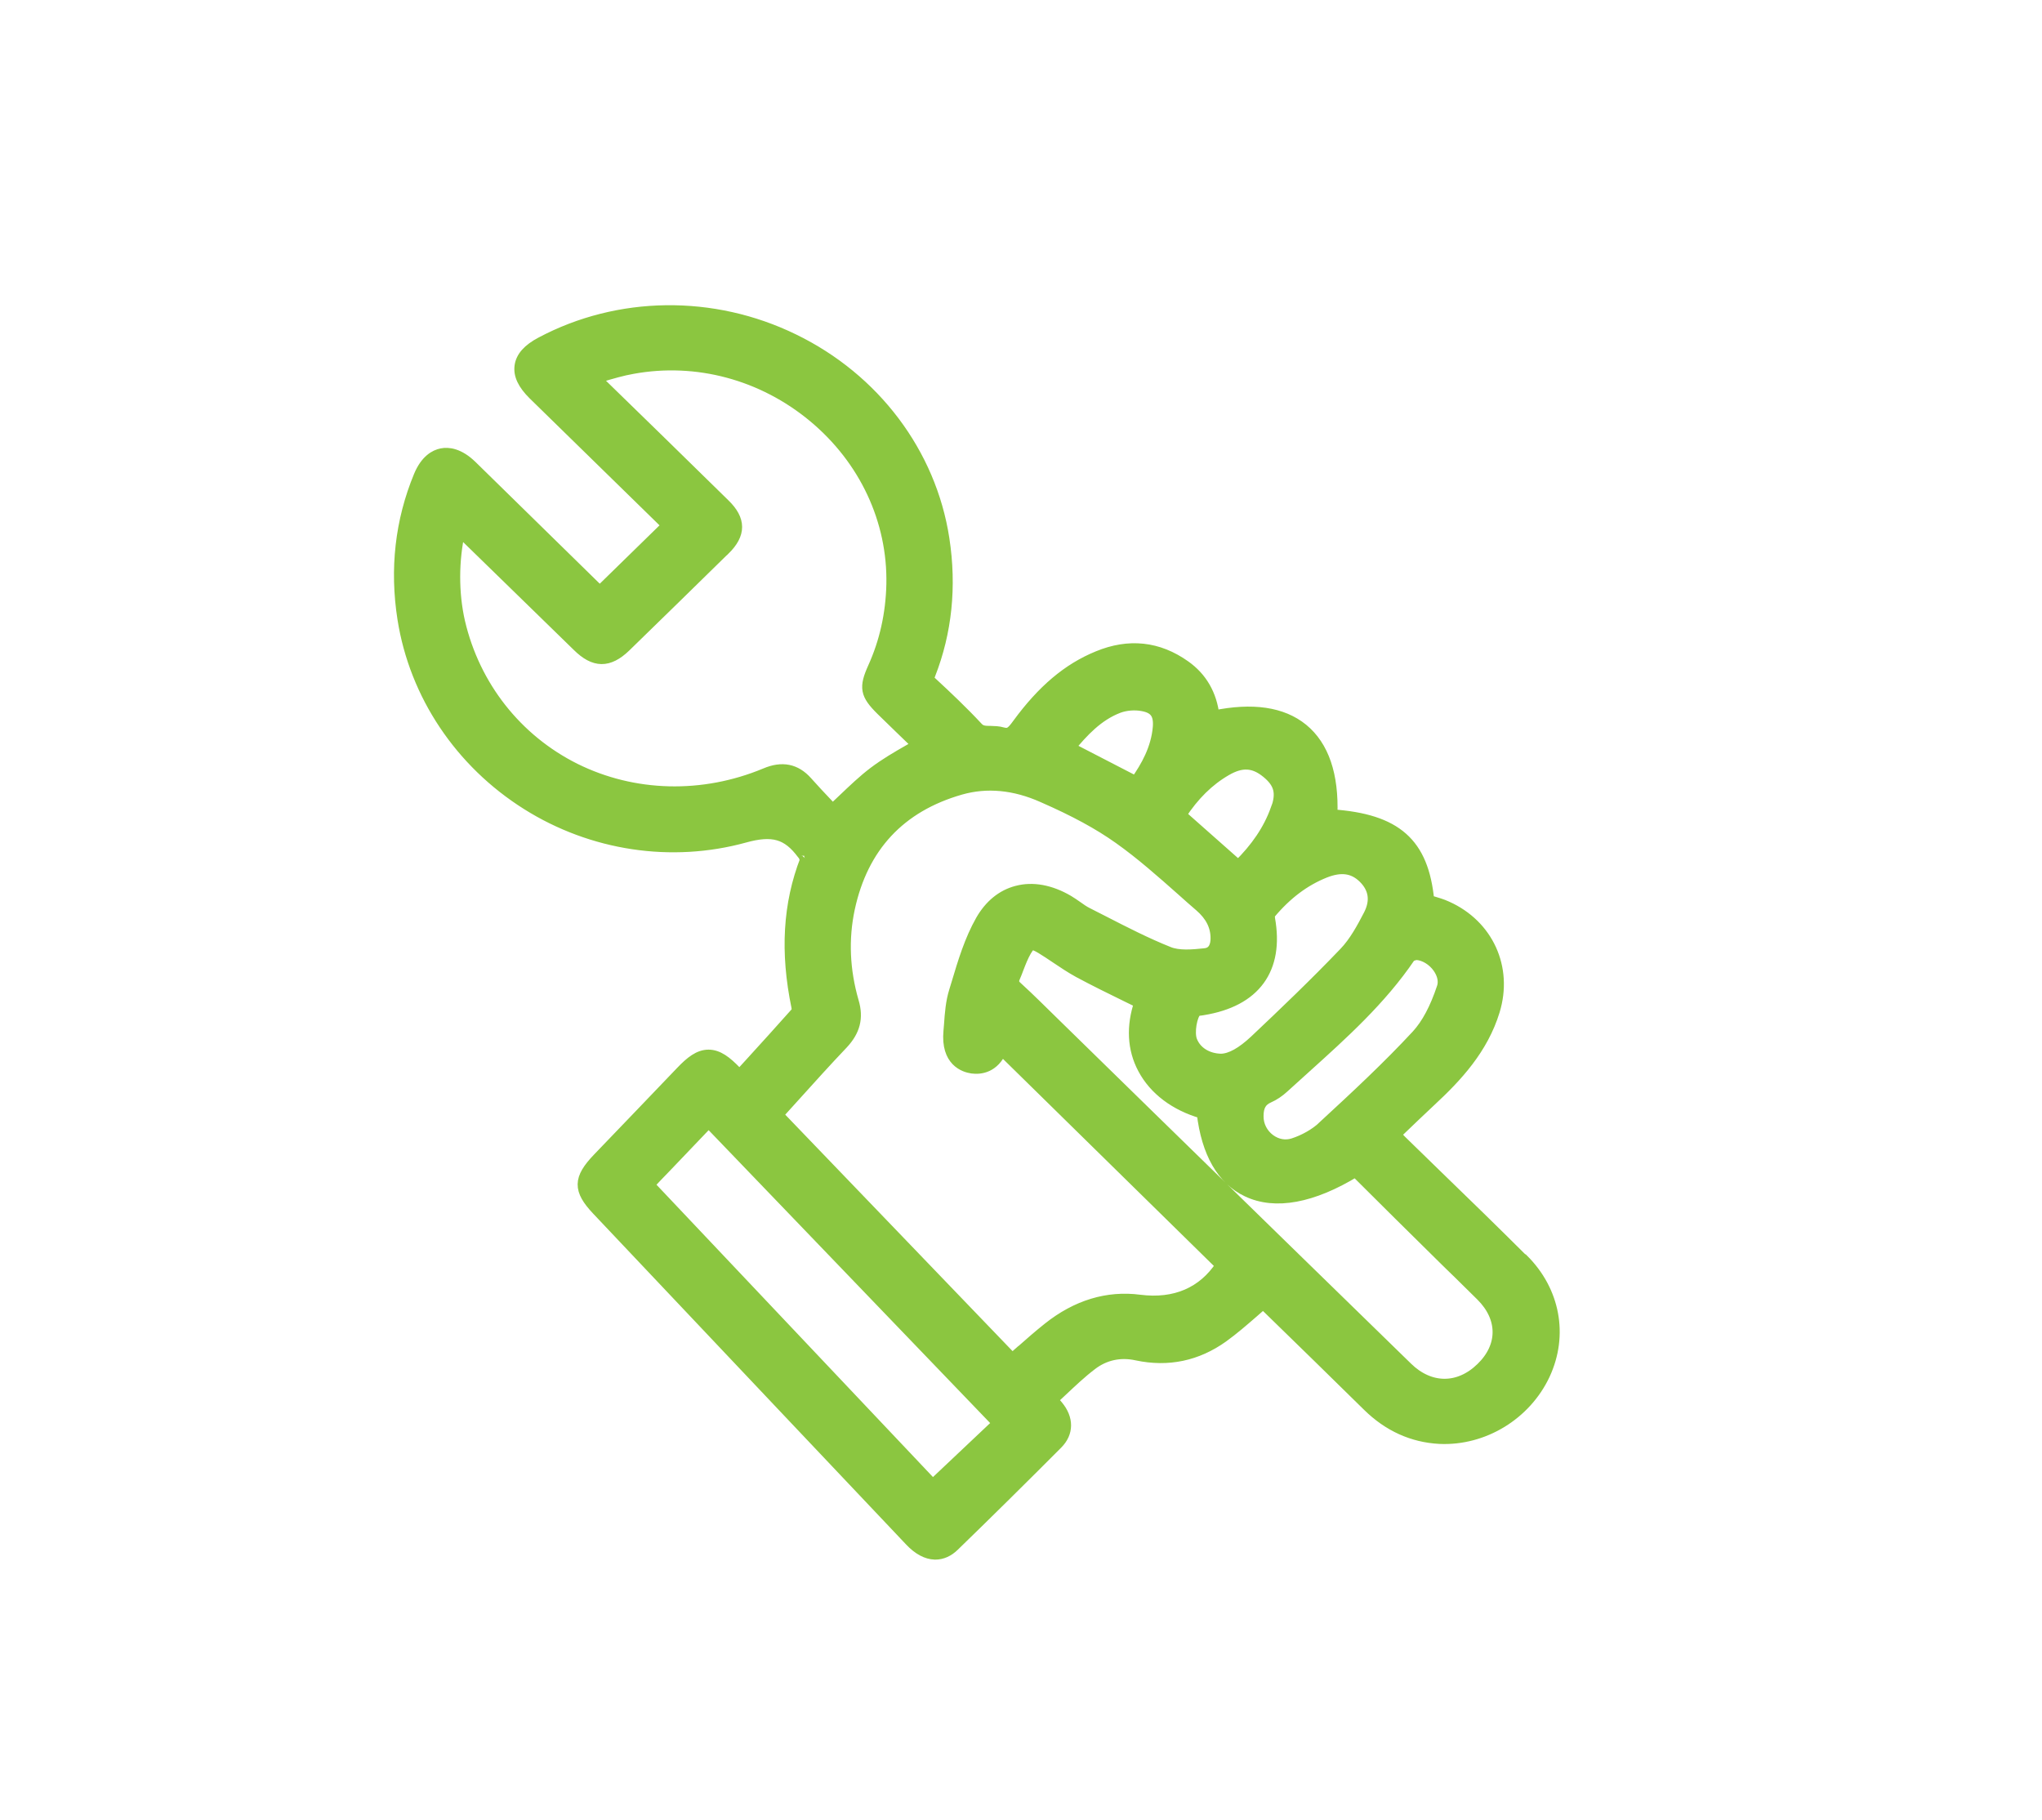 <svg xmlns="http://www.w3.org/2000/svg" width="46" height="41" viewBox="0 0 46 41" fill="none"><path d="M34.295 28.365C33.656 27.728 33.01 27.099 32.361 26.471L31.563 25.694C31.526 25.655 31.489 25.617 31.45 25.575C31.444 25.569 31.438 25.563 31.432 25.554L31.532 25.459C31.767 25.233 31.995 25.015 32.227 24.798C32.818 24.25 33.4 23.625 33.662 22.767C33.957 21.8 33.519 20.838 32.595 20.424C32.48 20.37 32.361 20.338 32.245 20.302C32.224 20.296 32.206 20.29 32.184 20.284C32.059 18.992 31.456 18.456 30.003 18.355C30.036 17.456 29.814 16.806 29.345 16.422C28.885 16.047 28.214 15.949 27.346 16.128C27.288 15.642 27.069 15.264 26.694 14.999C26.091 14.57 25.43 14.499 24.732 14.788C24.059 15.062 23.486 15.547 22.928 16.309C22.788 16.503 22.73 16.547 22.581 16.506C22.49 16.479 22.398 16.479 22.319 16.476C22.176 16.476 22.097 16.47 22.021 16.387C21.685 16.026 21.329 15.69 20.991 15.377C20.918 15.312 20.912 15.282 20.948 15.19C21.32 14.24 21.427 13.213 21.262 12.138C20.966 10.208 19.699 8.529 17.877 7.645C16.061 6.76 13.932 6.787 12.186 7.716C11.9 7.868 11.747 8.038 11.717 8.24C11.686 8.446 11.787 8.654 12.018 8.883L14.961 11.76C14.986 11.783 15.01 11.81 15.035 11.834L13.514 13.32C13.481 13.29 13.447 13.257 13.411 13.225L10.623 10.494C10.337 10.217 10.099 10.193 9.95 10.223C9.8 10.253 9.593 10.363 9.444 10.72C9.024 11.733 8.902 12.817 9.078 13.939C9.347 15.648 10.367 17.173 11.872 18.119C13.341 19.043 15.126 19.31 16.771 18.858C17.405 18.682 17.737 18.777 18.075 19.23L18.109 19.269C18.109 19.269 18.118 19.299 18.124 19.313C18.133 19.337 18.142 19.37 18.148 19.364C17.761 20.361 17.697 21.448 17.953 22.681C17.962 22.726 17.956 22.782 17.953 22.788C17.606 23.178 17.256 23.565 16.881 23.976L16.652 24.226C16.631 24.194 16.607 24.164 16.576 24.134C16.363 23.914 16.177 23.768 15.961 23.768C15.745 23.768 15.559 23.916 15.345 24.14C15.019 24.479 14.693 24.822 14.367 25.161L13.469 26.096C13.033 26.552 13.027 26.799 13.453 27.251C14.849 28.725 16.244 30.202 17.64 31.679L20.506 34.707C20.689 34.9 20.875 34.999 21.058 35.005C21.061 35.005 21.064 35.005 21.07 35.005C21.219 35.005 21.363 34.942 21.49 34.817C22.24 34.09 23.023 33.316 23.818 32.518C24.062 32.274 24.065 31.956 23.824 31.667L23.76 31.592C23.742 31.575 23.724 31.554 23.705 31.53C23.772 31.467 23.842 31.402 23.91 31.339C24.138 31.125 24.354 30.919 24.589 30.741C24.881 30.515 25.235 30.437 25.61 30.52C26.313 30.669 26.965 30.532 27.55 30.113C27.785 29.943 27.998 29.758 28.224 29.562C28.3 29.496 28.373 29.431 28.452 29.362C28.489 29.395 28.525 29.428 28.562 29.463C29.314 30.196 30.067 30.928 30.816 31.667C31.279 32.122 31.822 32.367 32.431 32.399C33.421 32.444 34.372 31.863 34.795 30.958C35.206 30.071 35.021 29.076 34.308 28.368L34.295 28.365ZM22.989 30.443C22.928 30.497 22.867 30.553 22.803 30.607L17.518 25.11C17.649 24.965 17.78 24.819 17.911 24.676C18.258 24.292 18.617 23.893 18.98 23.512C19.254 23.22 19.33 22.928 19.221 22.562C19.017 21.856 18.986 21.151 19.132 20.466C19.431 19.072 20.275 18.167 21.64 17.777C22.228 17.61 22.852 17.667 23.492 17.953C24.205 18.265 24.75 18.56 25.207 18.885C25.707 19.239 26.176 19.656 26.63 20.058C26.764 20.177 26.895 20.296 27.032 20.412C27.276 20.623 27.395 20.859 27.395 21.133C27.395 21.282 27.352 21.463 27.142 21.484C26.865 21.514 26.551 21.541 26.325 21.448C25.826 21.249 25.332 20.996 24.857 20.752L24.494 20.567C24.415 20.528 24.339 20.475 24.26 20.418C24.196 20.373 24.132 20.329 24.062 20.287C23.666 20.055 23.264 19.98 22.907 20.076C22.575 20.162 22.298 20.388 22.1 20.734C21.85 21.174 21.701 21.669 21.558 22.148L21.506 22.318C21.427 22.568 21.408 22.83 21.39 23.086L21.378 23.229C21.317 23.899 21.722 24.03 21.899 24.056C22.081 24.08 22.386 24.05 22.563 23.646C24.174 25.23 25.774 26.796 27.373 28.368L27.508 28.499C27.102 29.118 26.469 29.389 25.674 29.288C24.948 29.193 24.254 29.404 23.614 29.913C23.404 30.08 23.203 30.256 22.992 30.443H22.989ZM28.744 18.238C28.58 18.691 28.3 19.105 27.895 19.501C27.462 19.117 27.038 18.745 26.6 18.355C26.892 17.908 27.227 17.578 27.62 17.351C27.968 17.149 28.242 17.161 28.534 17.399C28.827 17.637 28.885 17.863 28.747 18.241L28.744 18.238ZM28.598 20.692C28.589 20.644 28.601 20.591 28.61 20.579C28.979 20.138 29.384 19.834 29.844 19.65C30.207 19.507 30.484 19.543 30.716 19.769C30.959 20.007 31.002 20.29 30.841 20.606C30.685 20.906 30.515 21.222 30.286 21.46C29.613 22.163 28.921 22.824 28.275 23.434C27.977 23.714 27.724 23.854 27.508 23.86C27.197 23.854 26.944 23.696 26.846 23.446C26.77 23.259 26.846 22.857 26.95 22.773C26.965 22.761 27.023 22.752 27.06 22.749L27.099 22.743C27.684 22.648 28.111 22.422 28.367 22.07C28.62 21.722 28.699 21.258 28.598 20.695V20.692ZM29.802 25.381C29.628 25.542 29.384 25.682 29.131 25.763C28.955 25.819 28.766 25.786 28.607 25.67C28.437 25.545 28.336 25.349 28.339 25.14C28.339 24.917 28.412 24.792 28.58 24.718C28.696 24.667 28.811 24.59 28.912 24.497C29.08 24.345 29.247 24.193 29.415 24.042C30.247 23.291 31.109 22.517 31.761 21.555C31.779 21.532 31.861 21.502 31.91 21.499C32.087 21.508 32.282 21.627 32.4 21.797C32.504 21.945 32.538 22.109 32.492 22.243C32.333 22.72 32.145 23.071 31.919 23.318C31.267 24.021 30.573 24.667 29.802 25.378V25.381ZM22.919 22.249C22.819 22.154 22.819 22.1 22.858 22.008C22.886 21.945 22.91 21.88 22.934 21.817C22.989 21.674 23.041 21.541 23.111 21.419C23.181 21.299 23.221 21.276 23.239 21.273C23.242 21.273 23.248 21.273 23.251 21.273C23.282 21.273 23.34 21.29 23.456 21.359C23.568 21.427 23.675 21.499 23.785 21.573C23.949 21.683 24.123 21.8 24.302 21.898C24.656 22.088 25.009 22.261 25.387 22.446L25.674 22.586C25.494 23.116 25.518 23.628 25.753 24.068C26.003 24.542 26.472 24.896 27.084 25.072C27.188 25.962 27.535 26.57 28.096 26.834C28.726 27.135 29.567 26.977 30.536 26.385C31.185 27.031 31.837 27.68 32.495 28.326C32.62 28.448 32.745 28.573 32.873 28.695C33.037 28.856 33.205 29.02 33.369 29.184C33.875 29.687 33.875 30.327 33.369 30.815C32.864 31.307 32.209 31.304 31.7 30.806C29.744 28.901 27.791 26.995 25.838 25.087L23.73 23.026C23.462 22.764 23.197 22.499 22.922 22.246L22.919 22.249ZM26.094 16.381C26.054 16.86 25.826 17.268 25.585 17.607C25.082 17.348 24.598 17.098 24.098 16.839C24.391 16.485 24.726 16.116 25.198 15.937C25.36 15.877 25.567 15.86 25.744 15.895C26.018 15.946 26.118 16.086 26.094 16.384V16.381ZM16.323 12.382C16.683 12.028 16.683 11.709 16.32 11.358C15.391 10.447 14.459 9.535 13.524 8.627C13.487 8.589 13.444 8.556 13.399 8.523C13.447 8.508 13.496 8.493 13.545 8.478C13.776 8.41 14.017 8.338 14.255 8.297C15.696 8.035 17.179 8.434 18.328 9.39C19.48 10.348 20.122 11.724 20.092 13.162C20.077 13.826 19.937 14.457 19.675 15.035C19.471 15.487 19.498 15.639 19.854 15.991C20.129 16.259 20.4 16.523 20.671 16.783C20.61 16.818 20.546 16.854 20.485 16.89C20.205 17.05 19.94 17.205 19.69 17.393C19.446 17.578 19.227 17.789 18.992 18.012C18.916 18.084 18.837 18.161 18.755 18.236L18.639 18.11C18.489 17.953 18.331 17.783 18.176 17.61C17.923 17.327 17.618 17.265 17.24 17.426C15.833 18.012 14.27 17.971 12.951 17.316C11.638 16.66 10.69 15.458 10.352 14.011C10.203 13.361 10.206 12.614 10.355 11.962C10.376 11.983 10.401 12.004 10.422 12.025L11.47 13.046C11.985 13.549 12.5 14.052 13.015 14.552C13.389 14.922 13.709 14.928 14.087 14.564C14.834 13.838 15.577 13.111 16.32 12.382H16.323ZM22.481 32.06L21.012 33.447L14.617 26.686C14.742 26.552 14.867 26.421 14.992 26.293C15.278 25.992 15.565 25.694 15.863 25.381L15.964 25.277L22.481 32.057V32.06Z" fill="#8BC640" stroke="#8BC640" stroke-width="0.25"></path></svg>